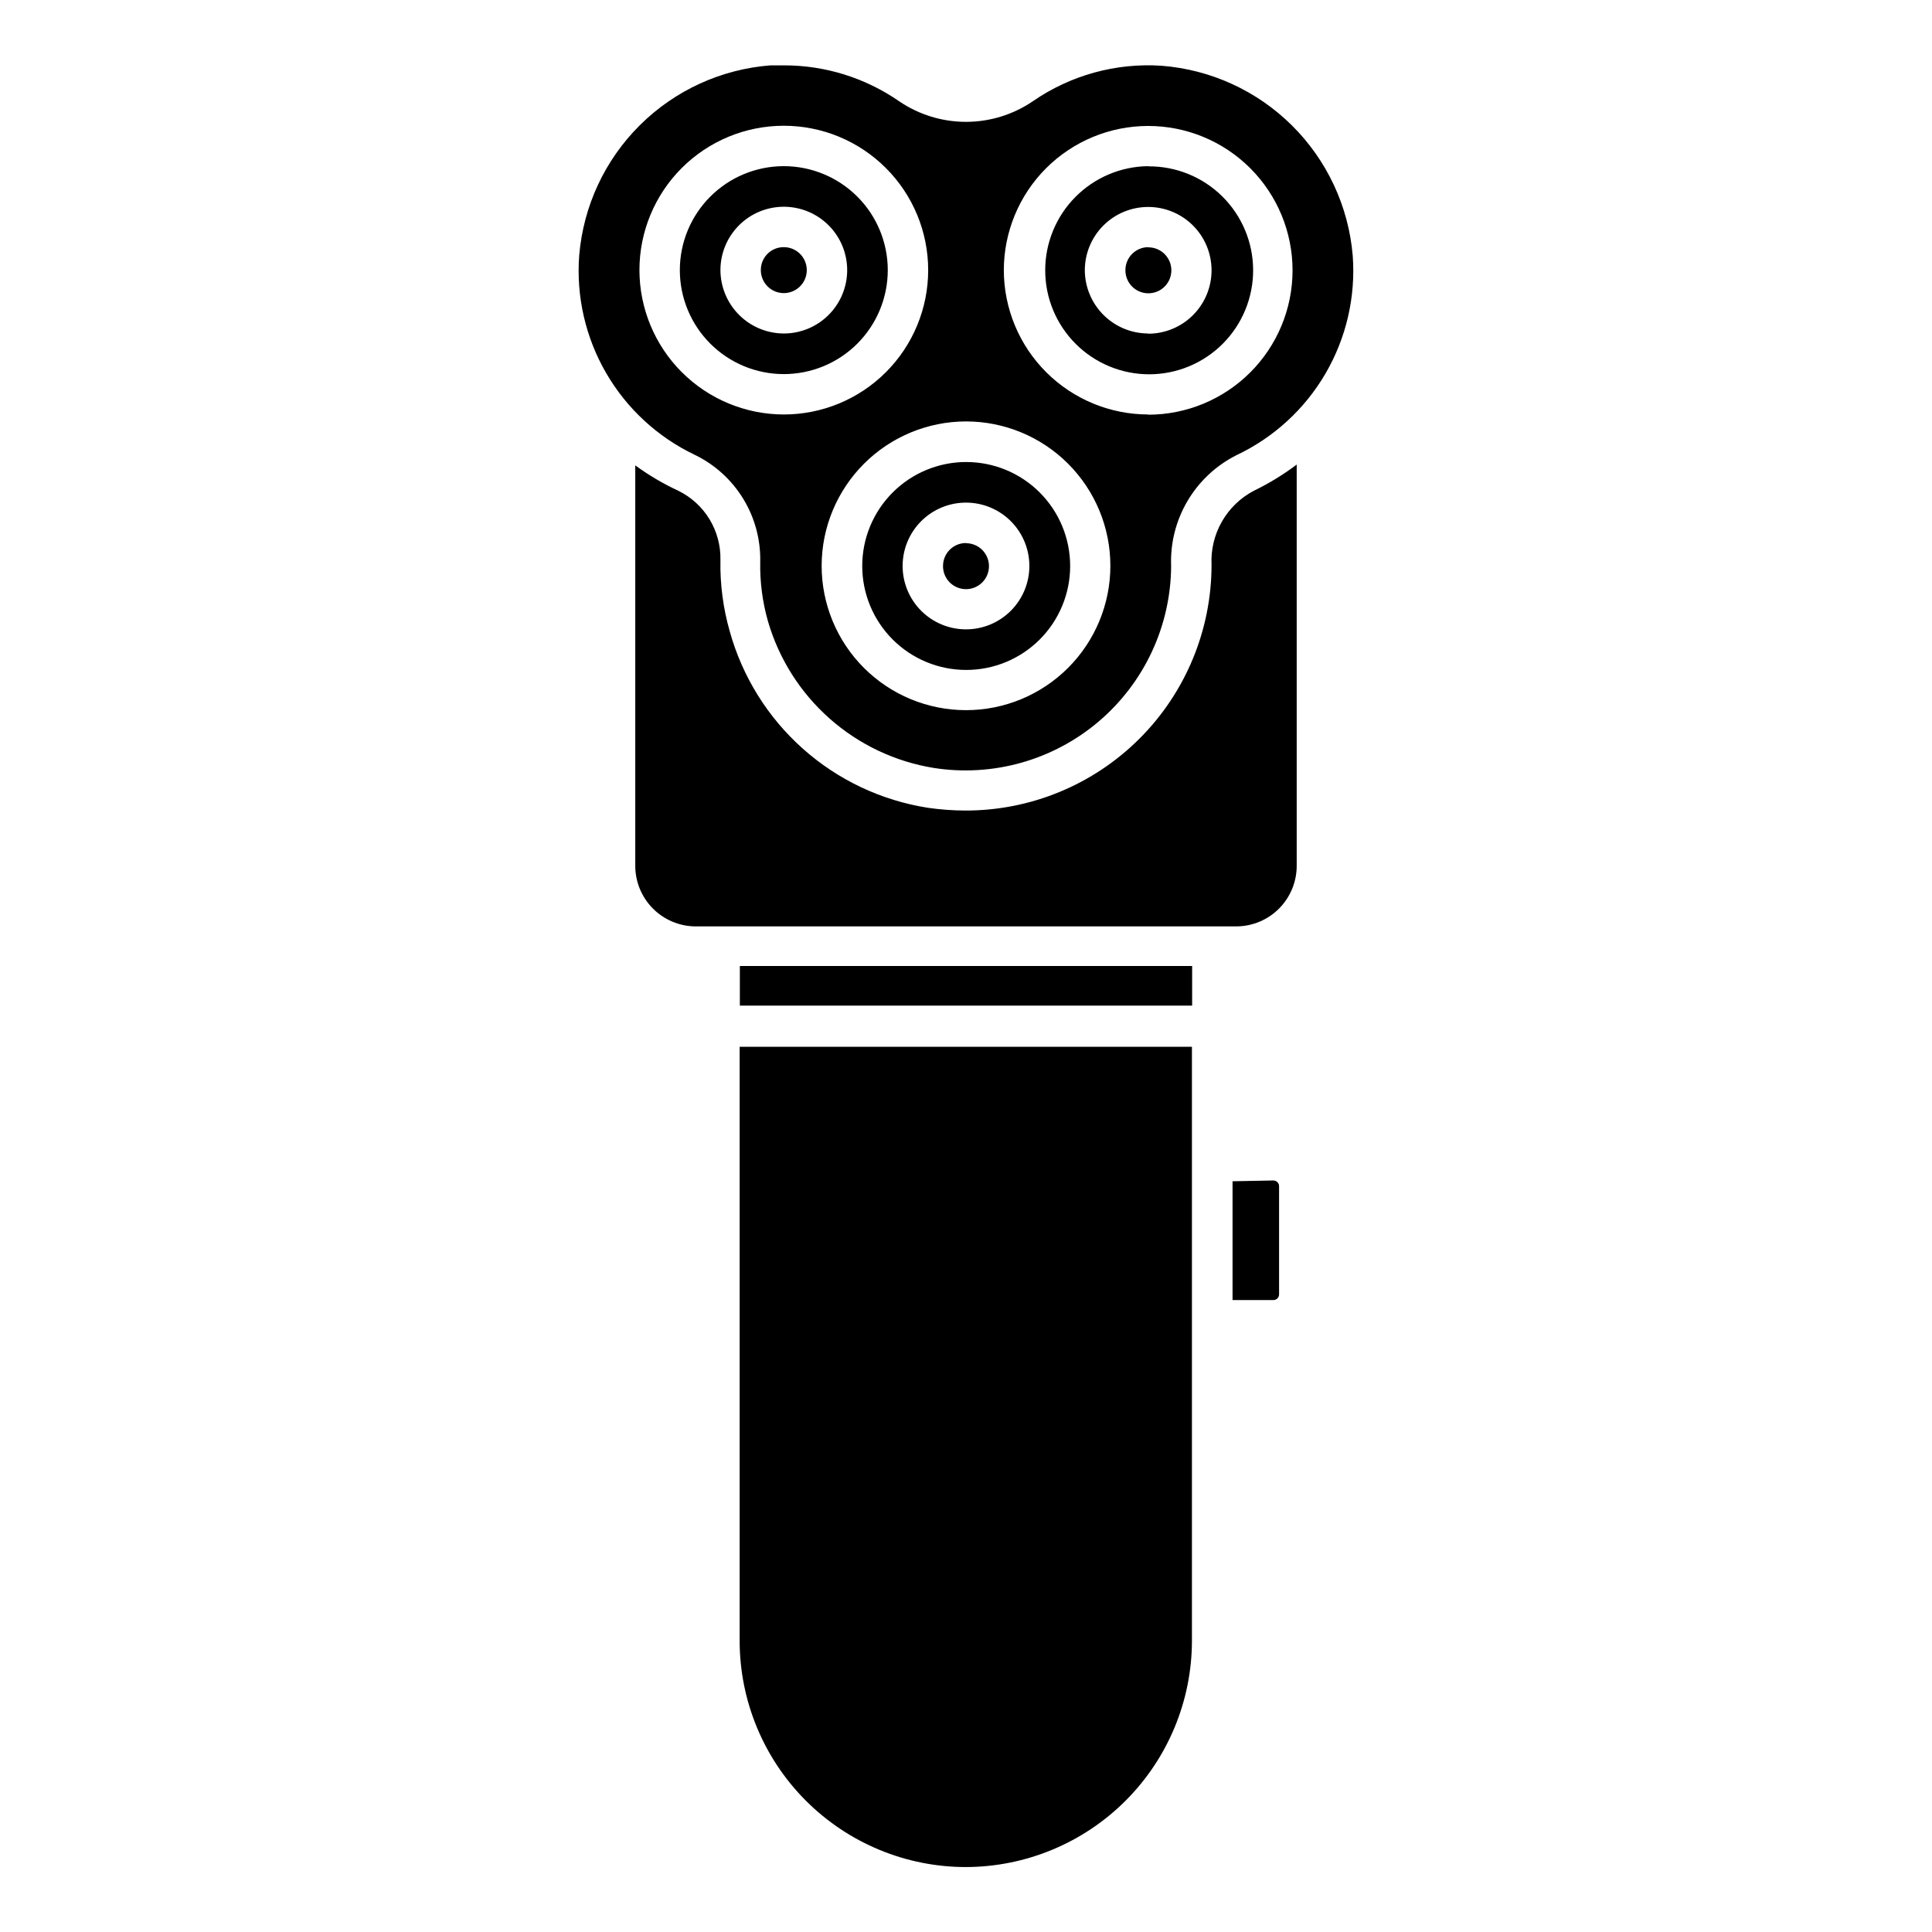 <?xml version="1.0" encoding="UTF-8"?>
<!-- Uploaded to: SVG Repo, www.svgrepo.com, Generator: SVG Repo Mixer Tools -->
<svg fill="#000000" width="800px" height="800px" version="1.1" viewBox="144 144 512 512" xmlns="http://www.w3.org/2000/svg">
 <path d="m297.5 211.65c1.098-13.043 6.801-25.27 16.09-34.492s21.555-14.836 34.605-15.836h3.516c10.914-0.027 21.57 3.289 30.547 9.496 5.227 3.566 11.41 5.473 17.738 5.473s12.508-1.906 17.738-5.473c9.965-6.883 21.969-10.195 34.059-9.395 13.051 1.004 25.32 6.617 34.605 15.84 9.289 9.219 14.992 21.449 16.09 34.492 0.809 10.902-1.707 21.797-7.215 31.238-5.508 9.445-13.754 16.996-23.645 21.66-5.394 2.727-9.891 6.945-12.953 12.156-3.062 5.211-4.559 11.195-4.312 17.234-0.102 15.852-7.102 30.875-19.18 41.145-12.074 10.273-28.027 14.773-43.691 12.332-10.258-1.66-19.832-6.195-27.617-13.078-7.785-6.883-13.457-15.832-16.359-25.812-1.457-5.117-2.148-10.422-2.047-15.742 0.129-5.887-1.438-11.684-4.504-16.707-3.07-5.023-7.519-9.062-12.816-11.633-9.852-4.691-18.051-12.258-23.52-21.699-5.473-9.441-7.957-20.32-7.129-31.199zm102.5 427.14c-15.902 0-31.152-6.316-42.398-17.551-11.246-11.238-17.574-26.484-17.586-42.383v-157.44h119.86v157.44c-0.027 15.875-6.344 31.098-17.566 42.328-11.223 11.234-26.438 17.562-42.312 17.605zm81.449-181.95c0.84 0 1.52 0.68 1.52 1.52v28.602c0.016 0.414-0.141 0.816-0.426 1.113-0.285 0.297-0.684 0.461-1.094 0.461h-10.812v-31.488zm-21.52-46.34h-119.86v-10.496h119.86zm11.703-20.992h-143.27c-4.285-0.016-8.391-1.742-11.395-4.797-3.008-3.055-4.668-7.188-4.613-11.473v-105.91c3.566 2.609 7.383 4.859 11.391 6.719 3.43 1.676 6.309 4.305 8.289 7.57 1.98 3.266 2.984 7.031 2.887 10.848-0.117 6.371 0.715 12.719 2.469 18.844 3.336 12.008 10.059 22.805 19.363 31.094 9.305 8.293 20.801 13.73 33.117 15.664 3.301 0.48 6.633 0.727 9.969 0.734 17.285 0.027 33.867-6.812 46.102-19.02 12.238-12.203 19.117-28.773 19.133-46.055-0.207-4.012 0.742-7.996 2.731-11.484 1.992-3.488 4.941-6.332 8.5-8.195 3.992-1.938 7.789-4.258 11.336-6.93v106.12c0.055 4.285-1.605 8.418-4.609 11.473-3.008 3.055-7.109 4.781-11.398 4.797zm-109.89-95.566c0 10.145 4.027 19.875 11.203 27.051 7.176 7.176 16.906 11.207 27.055 11.207 10.145 0 19.875-4.031 27.051-11.207s11.207-16.906 11.207-27.051c0-10.148-4.031-19.879-11.207-27.055-7.176-7.176-16.906-11.203-27.051-11.203-10.145 0.012-19.867 4.047-27.039 11.219-7.172 7.172-11.207 16.895-11.219 27.039zm38.258-27.5c7.312-0.016 14.332 2.879 19.508 8.043 5.18 5.164 8.09 12.176 8.094 19.492 0.008 7.312-2.898 14.328-8.066 19.5-5.172 5.168-12.188 8.074-19.5 8.066-7.316-0.004-14.328-2.914-19.492-8.094-5.164-5.176-8.059-12.195-8.043-19.508 0.012-7.289 2.914-14.277 8.07-19.43 5.152-5.156 12.141-8.059 19.43-8.07zm0 44.344c4.453 0 8.723-1.77 11.875-4.918 3.148-3.148 4.918-7.422 4.918-11.875s-1.77-8.727-4.918-11.875c-3.152-3.148-7.422-4.918-11.875-4.918-4.457 0-8.727 1.77-11.875 4.918-3.152 3.148-4.922 7.422-4.922 11.875s1.77 8.727 4.922 11.875c3.148 3.148 7.418 4.918 11.875 4.918zm0-22.828c2.465 0 4.688 1.488 5.629 3.769 0.938 2.281 0.406 4.906-1.344 6.641-1.754 1.738-4.379 2.246-6.652 1.285-2.273-0.957-3.742-3.191-3.723-5.66 0-3.363 2.727-6.086 6.09-6.086zm48.281-34.059c10.145 0 19.875-4.031 27.051-11.207s11.207-16.906 11.207-27.051c0-10.148-4.031-19.879-11.207-27.055-7.176-7.172-16.906-11.203-27.051-11.203-10.148 0-19.879 4.031-27.055 11.203-7.172 7.176-11.203 16.906-11.203 27.055 0.027 10.133 4.066 19.844 11.238 27.004s16.887 11.188 27.02 11.199zm0-65.809v-0.004c7.324-0.066 14.375 2.781 19.594 7.922s8.176 12.148 8.219 19.473c0.043 7.324-2.836 14.367-7.996 19.566s-12.176 8.129-19.5 8.145c-7.328 0.012-14.355-2.891-19.535-8.07-5.18-5.18-8.086-12.207-8.07-19.535 0.012-7.258 2.883-14.219 7.992-19.375 5.106-5.156 12.039-8.094 19.297-8.176zm0 44.348v-0.004c4.453 0 8.723-1.77 11.875-4.918 3.148-3.152 4.918-7.422 4.918-11.875s-1.77-8.727-4.918-11.875c-3.152-3.148-7.422-4.918-11.875-4.918s-8.727 1.77-11.875 4.918c-3.148 3.148-4.918 7.422-4.918 11.875 0.027 4.441 1.805 8.691 4.949 11.824 3.148 3.137 7.402 4.902 11.844 4.914zm0-22.883v-0.004c2.465-0.02 4.703 1.449 5.66 3.723 0.961 2.273 0.453 4.898-1.285 6.652-1.738 1.75-4.359 2.281-6.641 1.344-2.281-0.941-3.769-3.164-3.769-5.629-0.016-1.617 0.613-3.168 1.746-4.32 1.129-1.152 2.672-1.809 4.289-1.82zm-96.566 44.289c10.148 0 19.879-4.031 27.055-11.203 7.176-7.176 11.207-16.906 11.207-27.055 0-10.145-4.031-19.875-11.207-27.051s-16.906-11.207-27.055-11.207c-10.145 0-19.875 4.031-27.051 11.207-7.176 7.176-11.207 16.906-11.207 27.051 0.016 10.145 4.051 19.867 11.223 27.039 7.172 7.172 16.895 11.207 27.035 11.219zm0-65.809c7.309 0 14.316 2.902 19.484 8.07 5.168 5.168 8.07 12.176 8.07 19.48 0 7.309-2.902 14.316-8.07 19.484-5.168 5.168-12.176 8.07-19.484 8.07-7.305 0-14.312-2.902-19.48-8.07-5.168-5.168-8.07-12.176-8.07-19.484 0-7.305 2.902-14.312 8.07-19.48 5.168-5.168 12.176-8.07 19.48-8.07zm0 44.348v-0.004c4.457 0 8.727-1.766 11.875-4.918 3.152-3.148 4.922-7.418 4.922-11.875 0-4.453-1.77-8.723-4.922-11.875-3.148-3.148-7.418-4.918-11.875-4.918-4.453 0-8.723 1.77-11.871 4.918-3.152 3.152-4.922 7.422-4.922 11.875 0.016 4.449 1.789 8.715 4.934 11.859 3.148 3.148 7.41 4.922 11.859 4.934zm0-22.883c2.465 0 4.684 1.484 5.625 3.758 0.945 2.273 0.422 4.894-1.32 6.633-1.738 1.742-4.359 2.262-6.633 1.32-2.273-0.941-3.758-3.16-3.758-5.625-0.016-1.617 0.621-3.176 1.77-4.32 1.145-1.145 2.699-1.781 4.316-1.766z"/>
</svg>